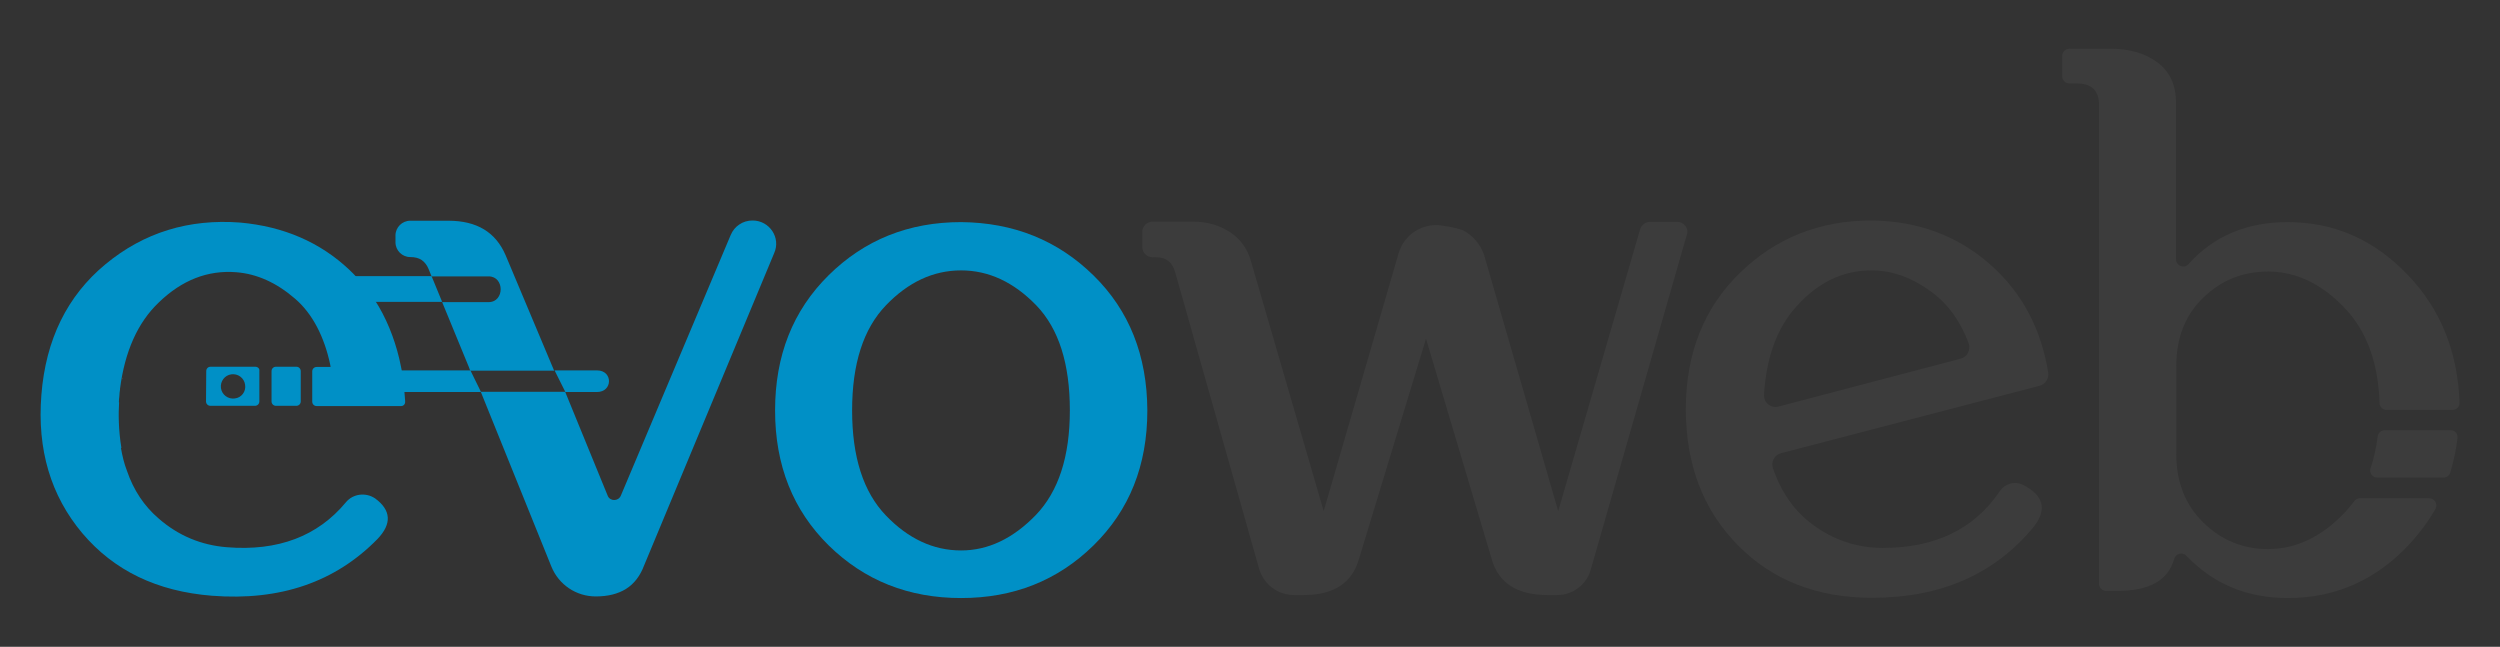 <svg xmlns="http://www.w3.org/2000/svg" xmlns:xlink="http://www.w3.org/1999/xlink" id="Layer_1" x="0px" y="0px" viewBox="0 0 1087.3 281.3" style="enable-background:new 0 0 1087.3 281.3;" xml:space="preserve"><rect x="0" y="0" width="1087.3" height="281.3" fill="#333333" stroke="none"/><style type="text/css">	.st0{fill:#0090C6;}	.st1{fill:#3C3C3C;}	.st2{fill:#FFFFFF;}</style><g>	<path class="st0" d="M111,159.5H91.6c-1.1,0-1.9,0.8-1.9,1.9l-0.1,13.2c0,1.1,0.9,1.9,1.9,1.9h19.4c1.1,0,1.9-0.9,1.9-1.9v-13.2  C113,160.3,112.1,159.5,111,159.5z M102.1,173.3c-2.9,0.4-5.6-1.6-6-4.5s1.6-5.6,4.5-6c2.9-0.4,5.6,1.6,6,4.5  C107.1,170.3,105,173,102.1,173.3z"></path>	<path class="st0" d="M120,159.5h8.9c1.1,0,1.9,0.9,1.9,1.9v13.2c0,1.1-0.9,1.9-1.9,1.9H120c-1.1,0-1.9-0.9-1.9-1.9v-13.2  C118.1,160.3,119,159.5,120,159.5z"></path>	<path class="st0" d="M164.2,234.4c-18.4,18.8-42.4,27-72,24.7c-23.9-1.9-42.6-10.9-56.4-27.2c-13.7-16.3-19.7-36.3-17.8-60.2  c1.9-24,11.2-43,27.9-56.8s36.2-19.8,58.6-18.1c18.8,1.7,34.7,8.5,47.5,20.6c0.2,0.2,0.5,0.5,0.7,0.7c0.5,0.5,1,0.9,1.4,1.4  c0.2,0.2,0.5,0.5,0.7,0.8c2.1,2.2,4.1,4.5,6,7c0.4,0.5,0.7,1,1.1,1.5c0.4,0.5,0.7,1.1,1.1,1.7c4.9,7.5,8.5,16.5,10.6,25.3  c0.1,0.6,0.3,1.2,0.4,1.8c0.1,0.6,0.3,1.3,0.4,1.9c0.5,2.2,0.8,4.5,1.1,6.8c0.1,0.6,0.1,1.4,0.2,2.2c0.1,0.6,0.1,1.3,0.2,2  c0.1,1.3,0.2,2.6,0.3,3.8v0.4c0.1,1-0.7,1.9-1.7,1.9h-36.8c-1.1,0-1.9-0.9-1.9-1.9v-13.2c0-1.1,0.9-1.9,1.9-1.9h6.1  c-0.1-0.4-0.1-0.7-0.2-1.1c-2.5-11.8-7.6-22.1-15.4-28.7c-8-6.9-16.5-10.7-25.4-11.4c-12.4-1-23.7,3.4-33.8,13.2  c-9.1,8.7-14.7,21.2-16.8,37.5c0,0,0,0.1,0,0.3c0,0.3-0.1,0.5-0.1,0.7c0,0.3-0.1,0.6-0.1,0.8v0.1c0,0.5-0.1,1-0.1,1.4  c-0.1,0.9-0.2,1.7-0.2,2.6h0.1c-0.3,4.8-0.3,11.9,1,19.8h-0.2c0.6,3.5,1.4,6.8,2.6,9.9l0,0c2.9,8.5,7.5,15.4,13.8,20.8  c8.6,7.5,18.5,11.6,29.7,12.5c22.2,1.8,39.5-4.8,51.7-19.5c3.1-3.8,8.7-4.5,12.8-1.7l0,0C170.1,221.9,170.5,227.8,164.2,234.4z"></path>	<path class="st0" d="M219.9,111c-4.3-10-12.5-15-24.9-15h-16.6c-3.5,0-6.4,2.9-6.4,6.4v3c0,3.5,2.9,6.4,6.4,6.4c2,0,3.7,0.4,5,1.3  c1.3,0.9,2.3,2.2,3,3.9l1.1,2.7l0.2,0.5l0,0h24.8c7,0,7,11.2,0,11.2h-20.2l11.6,28.2l0.6,1.6H241L219.9,111z M327.3,95.9  c-2.1,0-4.1,0.6-5.7,1.7c-1.7,1.1-3,2.7-3.8,4.6L270,215.6c-1.1,2.5-4.7,2.5-5.7,0l-18.5-45.2h-36.7l30.7,76  c3.2,7.9,10.8,13,19.3,13c5.3,0,9.7-1.1,13.2-3.3c3.5-2.2,6.1-5.6,7.8-10.1l56.6-135.9C339.7,103.4,334.7,95.9,327.3,95.9z"></path>	<path class="st0" d="M475.6,119.8c-15.6-15.3-34.8-23-57.6-23.2c-22.8,0-42,7.7-57.6,23.1c-15.6,15.4-23.3,35-23.3,58.8  c0,23.9,7.8,43.4,23.3,58.7c15.6,15.3,34.8,22.9,57.6,22.9c22.8,0,42-7.6,57.6-22.9c15.6-15.3,23.4-34.8,23.4-58.7  C498.9,154.6,491.1,135,475.6,119.8z M450.5,224c-9.9,10.2-20.7,15.4-32.5,15.4c-12.1,0-23-5.1-32.7-15.2  c-9.8-10.2-14.7-25.4-14.7-45.7s4.9-35.5,14.7-45.7c9.7-10.1,20.6-15.2,32.7-15.2c12,0,22.9,5.1,32.7,15.2  c9.8,10.2,14.6,25.4,14.6,45.7C465.3,198.5,460.4,213.7,450.5,224z"></path>	<path class="st1" d="M729.4,96.5h-11.7c-2,0-3.9,1.4-4.4,3.3l-35.6,122.5l-31.6-109.2c-1.3-5.4-4.2-9.5-8.8-12.4  c-1.8-1.1-5.8-2-10.2-2.6c-8.4-1.3-16.4,3.9-18.8,12l-32.6,112.2l-31.6-108.6c-1.5-5.4-4.5-9.7-9.1-12.7s-9.9-4.6-16-4.6h-17.7  c-2.5,0-4.5,2-4.5,4.5v6.5c0,2.5,2,4.5,4.5,4.5h1.7c4.2,0,6.9,2.2,8.1,6.5l36.5,128.9c1.9,6.8,8.2,11.5,15.2,11.5h4.2  c13.1,0,21.2-5.3,24.1-15.9l29.1-95.6l28.5,95.6c2.9,10.6,11,15.9,24.4,15.9h4.2c6.7,0,12.7-4.5,14.5-10.9l41.8-145.7  C734.7,99.5,732.5,96.5,729.4,96.5z"></path>	<path class="st1" d="M774.6,197.1L887,167.8c2.6-0.7,4.2-3.2,3.8-5.8c-3.1-19-11.3-34.5-24.7-46.5c-14.4-12.9-31.8-19.4-52.2-19.6  c-22.5,0-41.6,7.6-57.2,22.8c-15.6,15.2-23.5,35-23.5,59.2c0,24.1,7.5,43.8,22.5,59.1c15,15.3,34.5,23,58.5,23  c29.8,0,53.1-10.2,70-30.5c5.8-7.1,5-13-2.5-17.6l-1.2-0.7c-3.7-2.2-8.4-1.1-10.8,2.5c-11.1,16.4-28,24.6-50.8,24.6  c-11.2,0-21.5-3.4-30.6-10.2c-7.9-5.8-13.6-14-17.2-24.4C770.1,200.9,771.8,197.8,774.6,197.1z M767.2,171.7  c1-16.2,5.6-28.9,13.9-38.2c9.4-10.6,20.3-15.9,32.8-15.9c9,0,17.7,3.1,26.2,9.4c7.2,5.3,12.6,12.8,16.1,22.3c1,2.8-0.6,6-3.5,6.7  l-79.1,20.8C770.3,177.8,767,175.1,767.2,171.7z"></path>	<path class="st1" d="M1047.6,120c-14.7-15.6-32.2-23.4-52.7-23.4c-17.8,0-32.2,6.1-43.1,18.3c-1.9,2.1-5.4,0.7-5.4-2.1v-68  c0-7.8-2.7-13.6-8-17.6s-12.2-6-20.4-6h-18c-1.7,0-3.1,1.4-3.1,3.1v8.9c0,1.7,1.4,3.1,3.1,3.1h3.3c6.4,0,9.6,3.1,9.6,9.4v208.2  c0,1.7,1.4,3.1,3.1,3.1h4.9c13.9,0,22.1-4.6,24.7-13.9c0.7-2.4,3.6-3.1,5.3-1.4c11.7,12.3,26.4,18.4,44.1,18.4  c20.7,0,38.3-7.8,52.9-23.4c4.4-4.8,8.2-9.9,11.3-15.3c1.2-2.1-0.3-4.7-2.7-4.7h-30.1c-1,0-1.9,0.5-2.5,1.3  c-1.3,1.7-2.6,3.3-4.1,4.9c-10.1,10.6-21.2,15.9-33.4,15.9c-10.8,0-20.2-3.8-28.1-11.5c-7.9-7.7-11.8-17.7-11.8-30v-38  c0-12.4,3.9-22.3,11.8-29.9c7.9-7.6,17.2-11.3,28.1-11.3c12.2,0,23.3,5.3,33.4,15.9c9.5,10,14.6,23.8,15.1,41.3  c0.1,1.7,1.4,3,3.1,3h28.6c1.8,0,3.2-1.5,3.1-3.2C1068.9,153.1,1061.6,134.8,1047.6,120z M1065.8,187.1h-28.6  c-1.6,0-2.9,1.2-3.1,2.7c-0.6,4.9-1.6,9.5-3.1,13.8c-0.7,2,0.8,4.1,2.9,4.1h28.8c1.4,0,2.6-0.9,3-2.2c1.4-4.8,2.5-9.7,3.1-14.9  C1069.1,188.7,1067.7,187.1,1065.8,187.1z"></path>	<path class="st2" d="M53.5,164.2c0,0.3-0.1,0.5-0.1,0.8C53.4,164.7,53.4,164.4,53.5,164.2z"></path>	<g>		<path class="st0" d="M192.3,131.3h-46.1c-7,0-7-11.2,0-11.2h41.5L192.3,131.3z"></path>	</g>	<path class="st0" d="M204.6,161.1l4.6,9.4h-53.9c-7.1,0-7-9.4,0-9.4H204.6L204.6,161.1z"></path>	<path class="st0" d="M259.6,170.5h-13.7l-4.7-9.4h18.5C266.6,161.1,266.6,170.5,259.6,170.5z"></path></g></svg>